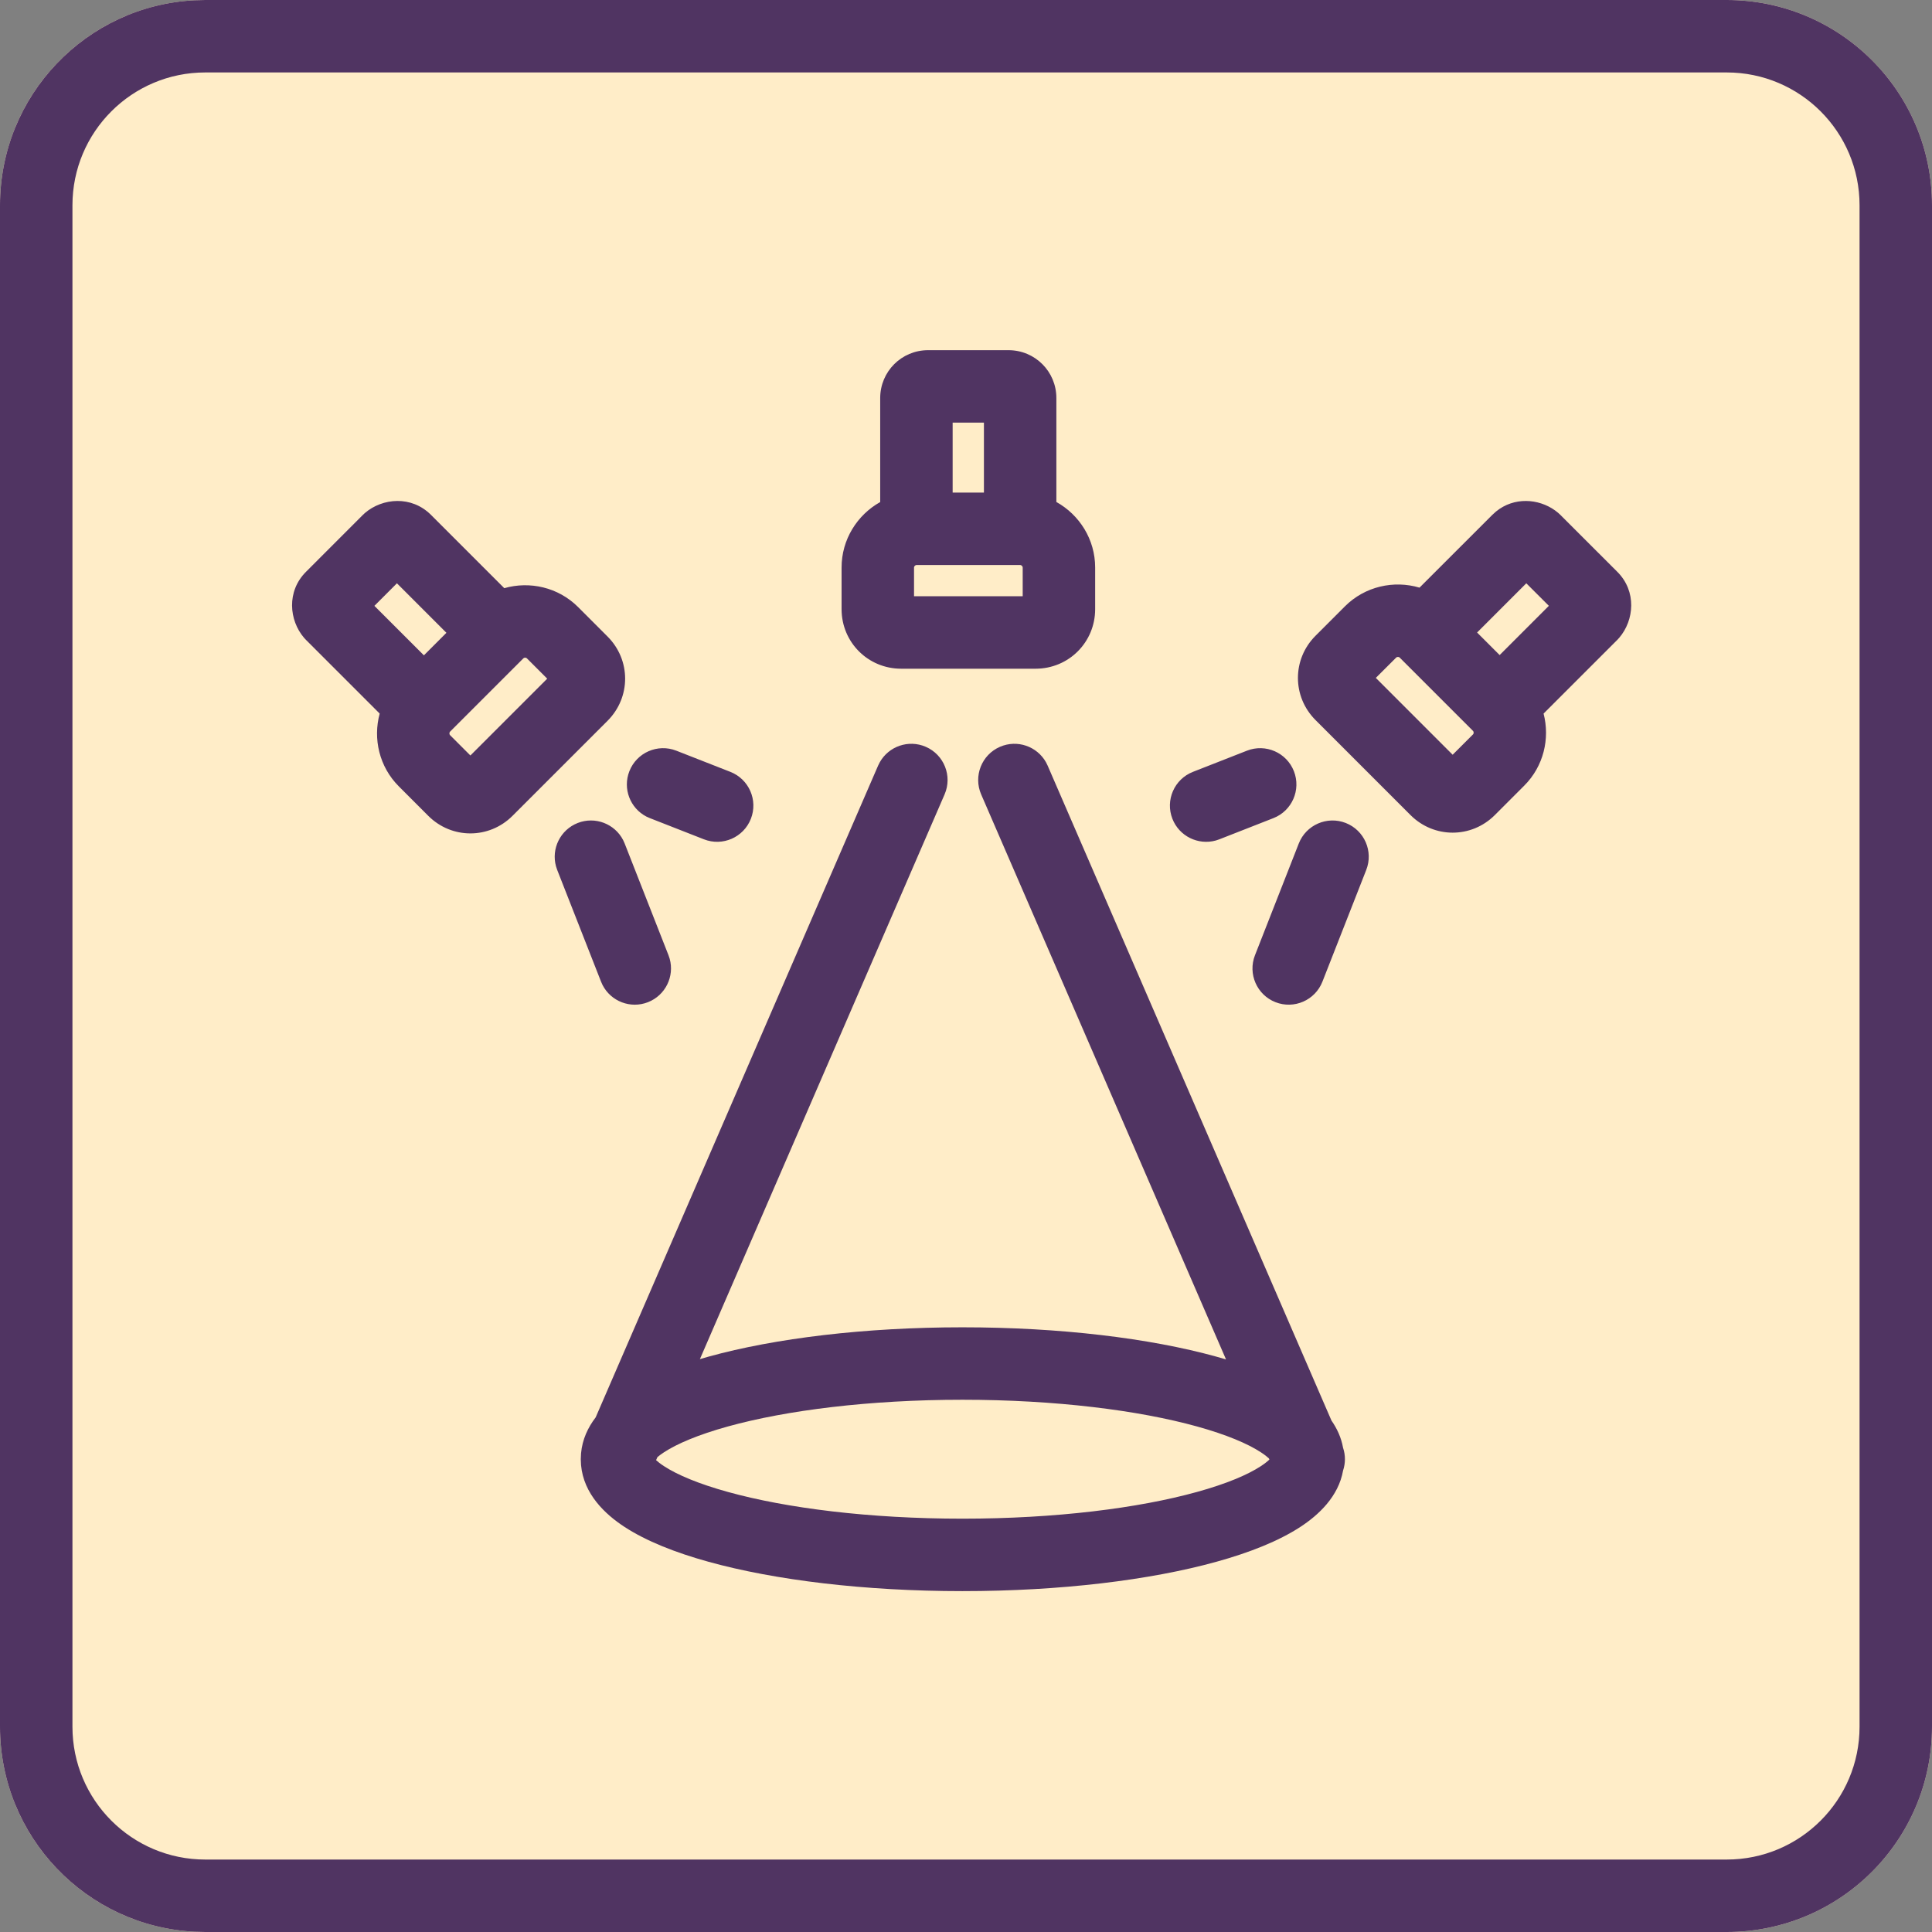 <svg width="80" height="80" viewBox="0 0 80 80" fill="none" xmlns="http://www.w3.org/2000/svg">
<rect x="0" y="0" width="80" height="80" fill="#808080" stroke="none"/>
<path d="M0 8.5C0 3.806 3.806 0 8.5 0H71.5C76.194 0 80 3.806 80 8.5V71.5C80 76.194 76.194 80 71.5 80H8.5C3.806 80 0 76.194 0 71.5V8.5Z" fill="#FFEDC8"/>
<path d="M71.5 77V80H8.5V77H71.5ZM77 71.5V8.5C77 5.462 74.537 3 71.5 3H8.5C5.462 3 3 5.462 3 8.5V71.5C3 74.537 5.462 77 8.5 77V80L8.062 79.989C3.571 79.762 0 76.048 0 71.5V8.5C0 3.952 3.571 0.238 8.062 0.011L8.5 0H71.5C76.194 0 80 3.806 80 8.5V71.5C80 76.194 76.194 80 71.5 80V77C74.537 77 77 74.537 77 71.5Z" fill="#503462"/>
<path d="M41.408 30.923C42.121 30.614 42.941 30.902 43.313 31.565L43.381 31.703L55.132 58.82C55.361 59.149 55.537 59.523 55.613 59.947C55.719 60.263 55.713 60.593 55.614 60.892C55.423 61.971 54.596 62.734 53.854 63.22C52.946 63.814 51.733 64.292 50.367 64.67C47.615 65.432 43.898 65.885 39.853 65.885C35.807 65.885 32.09 65.432 29.338 64.67C27.972 64.292 26.758 63.814 25.851 63.22C25.058 62.701 24.168 61.866 24.06 60.667L24.049 60.423L24.06 60.179C24.112 59.6 24.347 59.106 24.665 58.691L36.36 31.703L36.429 31.565C36.8 30.902 37.62 30.614 38.333 30.923C39.093 31.252 39.443 32.135 39.113 32.895L28.981 56.279C29.098 56.244 29.218 56.209 29.338 56.176C32.09 55.414 35.807 54.961 39.853 54.961C43.898 54.961 47.615 55.413 50.367 56.176C50.502 56.213 50.635 56.252 50.767 56.291L40.628 32.895C40.299 32.135 40.648 31.252 41.408 30.923ZM39.853 57.961C35.998 57.961 32.563 58.396 30.139 59.067C28.916 59.406 28.035 59.782 27.494 60.136C27.376 60.213 27.288 60.281 27.222 60.337L27.167 60.462C27.237 60.526 27.341 60.61 27.494 60.71C28.035 61.064 28.916 61.44 30.139 61.778C32.563 62.45 35.998 62.885 39.853 62.885C43.707 62.885 47.142 62.45 49.566 61.778C50.789 61.44 51.67 61.064 52.21 60.71C52.383 60.596 52.493 60.504 52.563 60.437L52.541 60.387C52.471 60.322 52.366 60.238 52.21 60.136C51.67 59.782 50.789 59.406 49.566 59.067C47.142 58.396 43.707 57.961 39.853 57.961ZM23.922 34.078C24.645 33.795 25.455 34.111 25.803 34.787L25.866 34.927L27.681 39.554L27.73 39.699C27.934 40.431 27.555 41.214 26.832 41.498C26.109 41.782 25.299 41.465 24.951 40.789L24.888 40.648L23.073 36.023L23.024 35.877C22.82 35.145 23.199 34.362 23.922 34.078ZM53.78 34.927C54.083 34.156 54.953 33.776 55.725 34.078C56.496 34.381 56.876 35.251 56.573 36.023L54.759 40.648C54.456 41.42 53.586 41.8 52.815 41.498C52.044 41.196 51.664 40.325 51.966 39.554L53.78 34.927ZM26.061 31.934C26.363 31.162 27.233 30.782 28.004 31.084L30.242 31.961C31.014 32.263 31.394 33.134 31.092 33.905C30.79 34.676 29.919 35.056 29.148 34.754L26.91 33.877L26.77 33.815C26.093 33.467 25.777 32.657 26.061 31.934ZM51.634 31.084C52.405 30.782 53.276 31.162 53.578 31.934C53.88 32.705 53.5 33.575 52.729 33.877L50.491 34.754L50.346 34.803C49.614 35.007 48.83 34.628 48.547 33.905C48.245 33.134 48.625 32.263 49.397 31.961L51.634 31.084ZM15.112 21.241C15.838 20.619 17.037 20.511 17.845 21.319L20.881 24.355C21.932 24.054 23.115 24.314 23.939 25.138L25.157 26.357C26.128 27.328 26.128 28.876 25.157 29.847L21.223 33.781C20.252 34.752 18.704 34.752 17.733 33.781L16.515 32.562C15.702 31.75 15.439 30.588 15.722 29.548L12.669 26.495C12.642 26.468 12.616 26.44 12.591 26.411C11.969 25.686 11.861 24.487 12.669 23.679L15.028 21.319L15.112 21.241ZM61.949 21.179C62.696 20.57 63.701 20.644 64.385 21.131L64.526 21.241L64.61 21.319L66.97 23.678C67.778 24.486 67.67 25.684 67.048 26.41C67.023 26.439 66.997 26.468 66.97 26.495L63.916 29.548C64.185 30.581 63.92 31.728 63.115 32.532L61.897 33.751C60.926 34.721 59.378 34.721 58.407 33.751L54.473 29.816C53.502 28.846 53.502 27.297 54.473 26.326L55.691 25.107C56.523 24.276 57.721 24.018 58.779 24.333L61.794 21.319L61.949 21.179ZM21.745 27.233C21.707 27.233 21.684 27.248 21.672 27.26L18.636 30.296C18.624 30.308 18.61 30.331 18.61 30.368C18.61 30.406 18.624 30.429 18.636 30.441L19.478 31.283L22.659 28.102L21.817 27.26C21.805 27.248 21.783 27.233 21.745 27.233ZM57.885 27.203C57.847 27.203 57.825 27.216 57.813 27.229L56.97 28.07L60.151 31.252L60.994 30.41C61.006 30.398 61.02 30.376 61.02 30.338C61.02 30.3 61.006 30.277 60.994 30.265L57.958 27.229C57.946 27.216 57.923 27.203 57.885 27.203ZM15.503 25.087L17.553 27.136L18.485 26.203L16.436 24.153L15.503 25.087ZM61.163 26.191L62.097 27.125L64.135 25.086L63.201 24.153L61.163 26.191ZM39.447 20.396H40.742V17.5H39.447V20.396ZM42.348 23.499C42.348 23.482 42.341 23.456 42.315 23.43C42.288 23.403 42.261 23.396 42.244 23.396H37.95C37.933 23.396 37.908 23.403 37.881 23.43C37.854 23.456 37.848 23.482 37.848 23.499V24.69H42.348V23.499ZM43.742 20.786C44.697 21.317 45.348 22.336 45.348 23.499V25.223C45.348 26.595 44.253 27.69 42.88 27.69H37.316C35.943 27.69 34.848 26.595 34.848 25.223V23.499C34.848 22.338 35.496 21.321 36.447 20.789V16.483C36.448 15.383 37.331 14.5 38.432 14.5H41.758C42.858 14.5 43.742 15.383 43.742 16.483V20.786Z" fill="#503462"/>
</svg>
